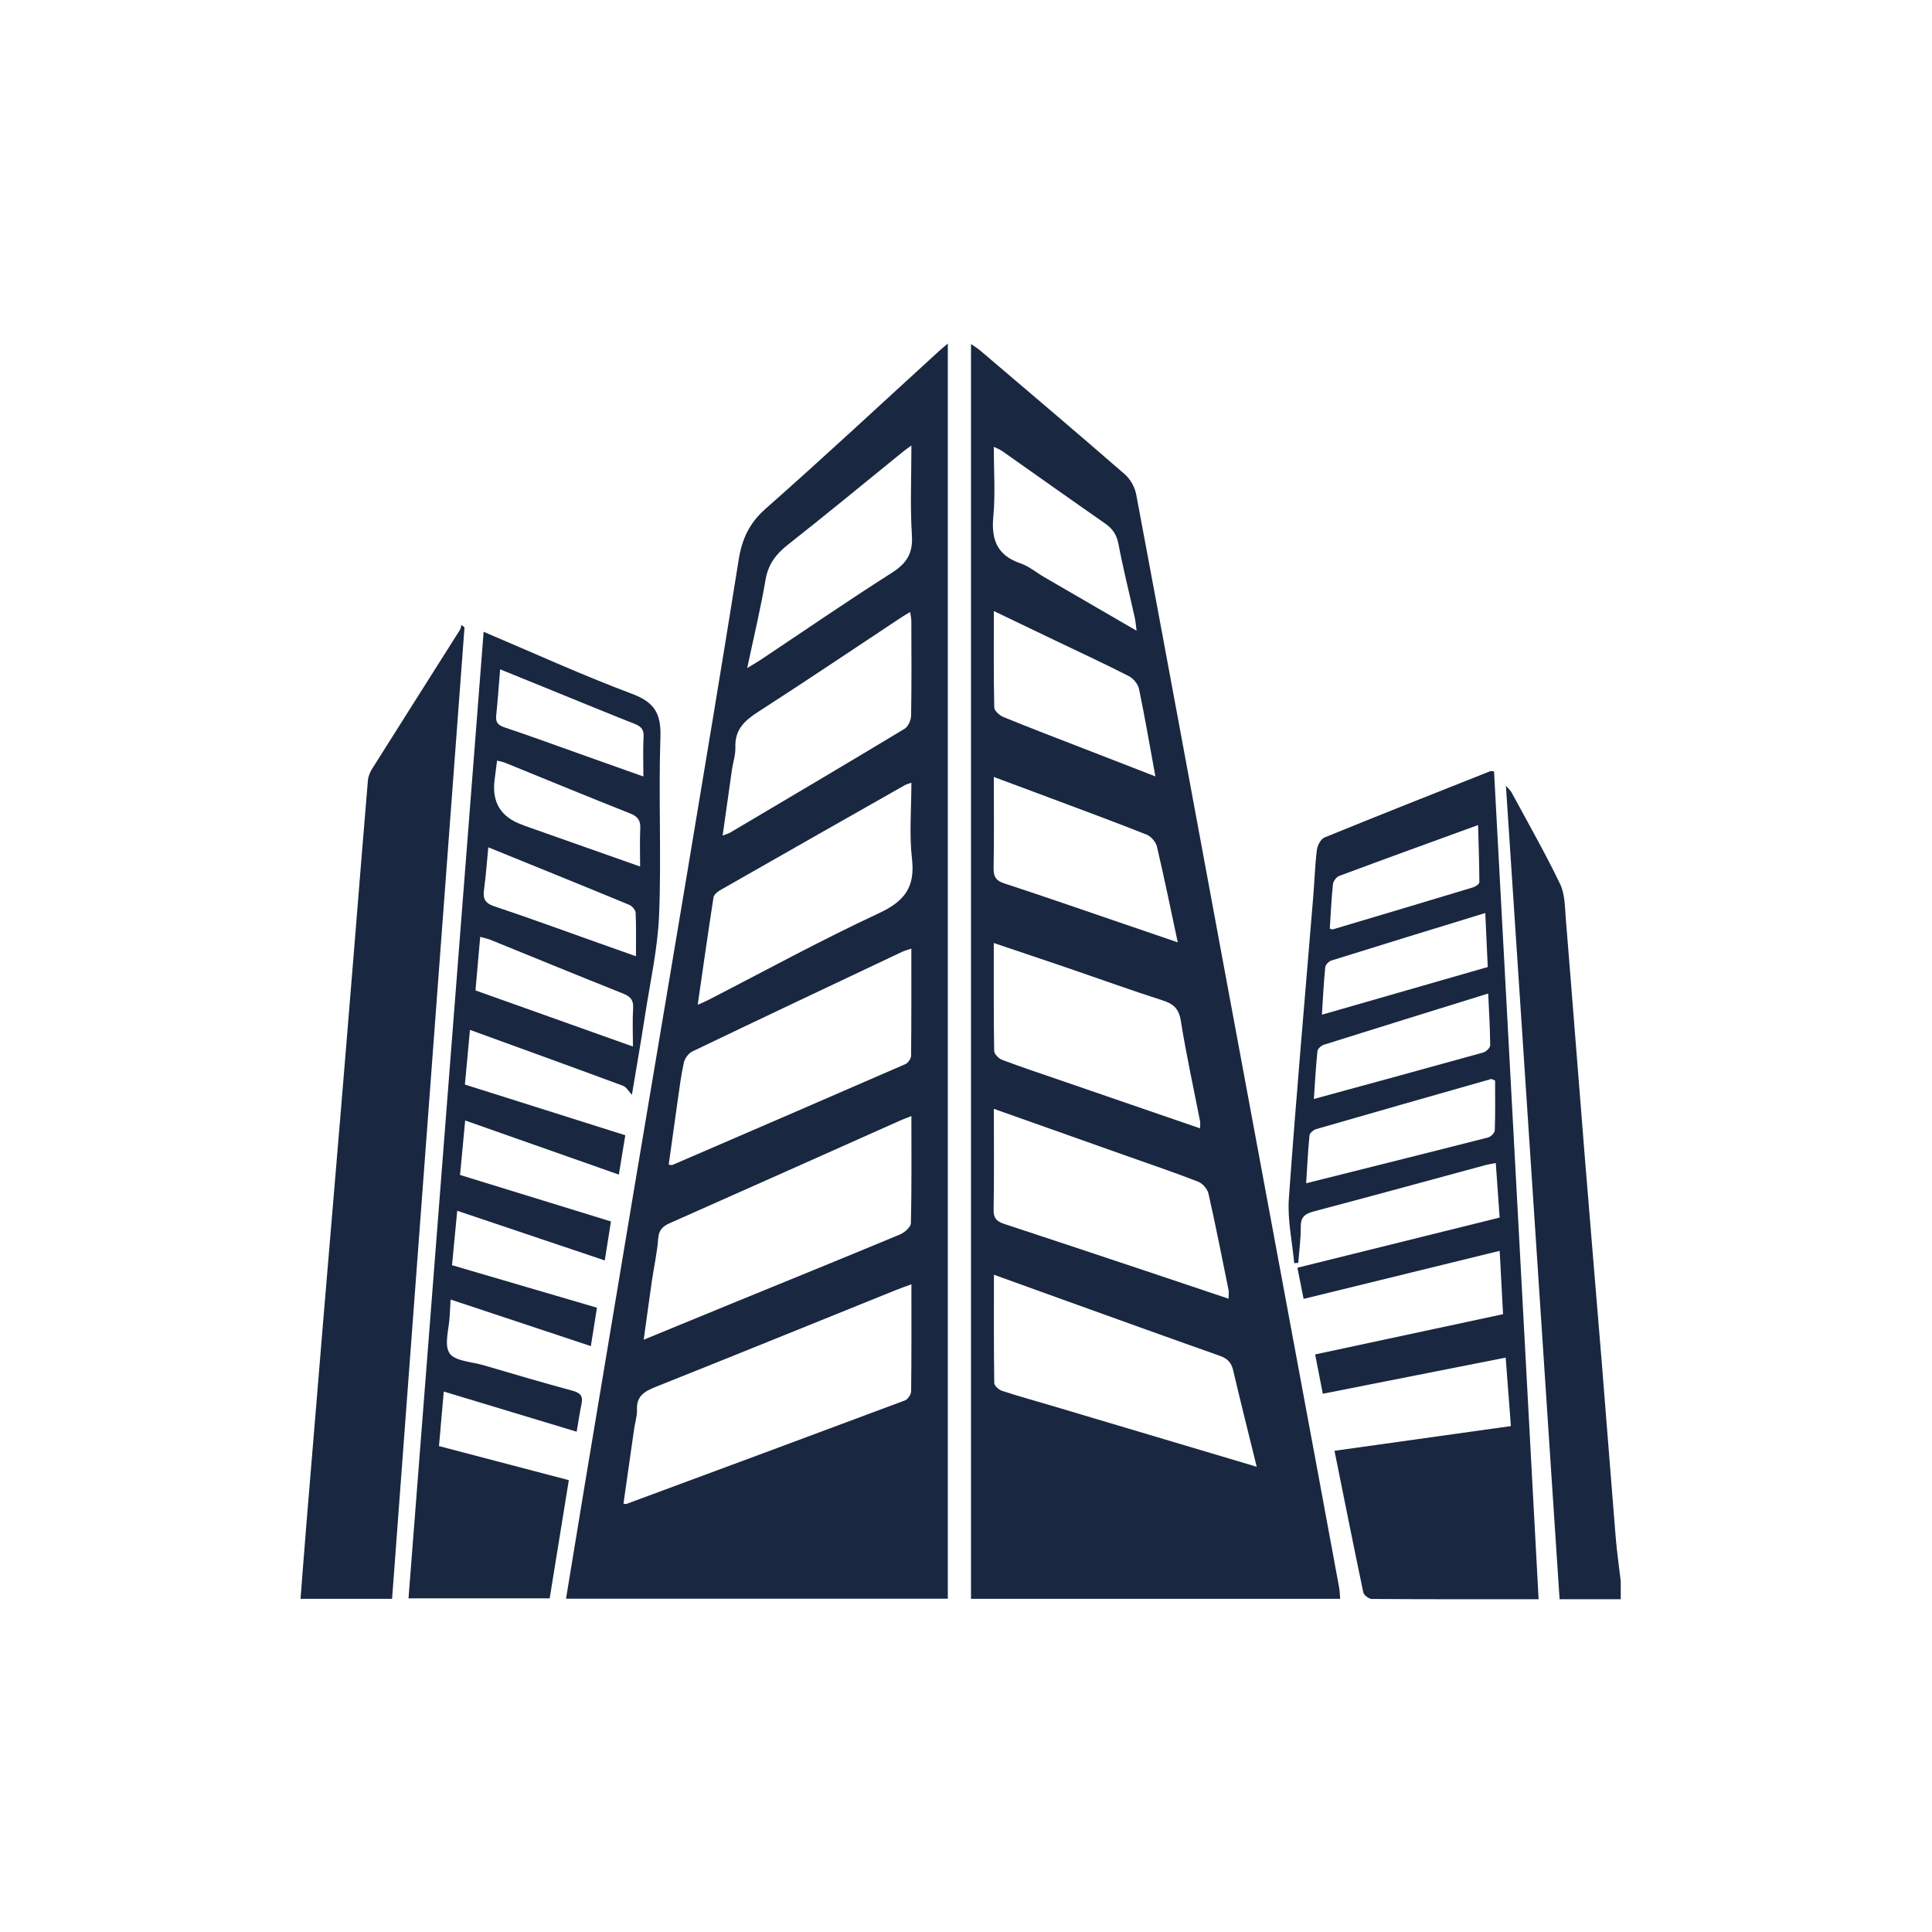 <?xml version="1.0" encoding="UTF-8"?> <svg xmlns="http://www.w3.org/2000/svg" width="180" height="180" viewBox="0 0 180 180" fill="none"><g clip-path="url(#clip0_611_183)"><path d="M151 148.998H145.304C143.638 123.764 141.98 98.638 140.302 73.201C140.612 73.565 140.747 73.678 140.824 73.819C142.353 76.657 143.956 79.459 145.352 82.362C145.81 83.315 145.795 84.52 145.884 85.617C146.489 92.993 147.052 100.375 147.649 107.754C148.166 114.179 148.718 120.603 149.24 127.029C149.678 132.422 150.088 137.818 150.53 143.211C150.644 144.586 150.841 145.954 151 147.326V149V148.998Z" fill="#1A2741"></path><path d="M124.862 148.957H90.466V32.048C90.808 32.29 91.089 32.457 91.337 32.668C95.837 36.5 100.348 40.32 104.806 44.198C105.319 44.645 105.733 45.395 105.858 46.066C108.528 60.278 111.145 74.499 113.781 88.716C116.792 104.963 119.816 121.209 122.832 137.456C123.478 140.934 124.123 144.411 124.761 147.889C124.818 148.2 124.823 148.519 124.862 148.957ZM117.086 136.659C116.316 133.519 115.577 130.606 114.895 127.68C114.722 126.937 114.347 126.564 113.632 126.312C108.668 124.561 103.721 122.77 98.769 120.991C96.756 120.267 94.746 119.537 92.601 118.763C92.601 122.255 92.584 125.555 92.632 128.856C92.637 129.11 93.056 129.483 93.355 129.581C94.869 130.08 96.409 130.499 97.938 130.954C104.238 132.829 110.538 134.707 117.086 136.656V136.659ZM92.594 103.308C92.594 106.587 92.628 109.648 92.572 112.709C92.558 113.506 92.868 113.803 93.567 114.033C97.993 115.482 102.411 116.965 106.831 118.437C109.351 119.278 111.872 120.128 114.464 120.998C114.464 120.648 114.503 120.409 114.46 120.183C113.853 117.19 113.266 114.191 112.592 111.212C112.495 110.781 112.048 110.259 111.633 110.098C109.484 109.258 107.293 108.517 105.114 107.746C100.991 106.283 96.867 104.824 92.596 103.308H92.594ZM111.812 105.126C111.812 104.772 111.836 104.614 111.807 104.465C111.2 101.349 110.514 98.245 110.016 95.11C109.835 93.973 109.332 93.527 108.309 93.201C105.425 92.279 102.579 91.245 99.712 90.265C97.387 89.47 95.054 88.689 92.589 87.858C92.589 91.319 92.57 94.617 92.623 97.912C92.628 98.202 93.051 98.626 93.371 98.746C95.16 99.421 96.975 100.022 98.783 100.645C103.073 102.123 107.365 103.598 111.809 105.126H111.812ZM92.591 72.389C92.591 75.335 92.625 78.108 92.572 80.879C92.558 81.689 92.794 82.055 93.583 82.311C97.182 83.485 100.755 84.733 104.339 85.954C106.082 86.548 107.823 87.145 109.729 87.796C109.062 84.678 108.47 81.768 107.789 78.877C107.688 78.446 107.242 77.926 106.828 77.761C103.829 76.568 100.798 75.457 97.777 74.322C96.109 73.694 94.436 73.074 92.596 72.389H92.591ZM92.594 56.932C92.594 60.043 92.567 62.974 92.632 65.906C92.64 66.217 93.119 66.655 93.475 66.799C95.942 67.81 98.436 68.761 100.923 69.726C103.09 70.569 105.256 71.409 107.645 72.336C107.117 69.46 106.667 66.811 106.118 64.181C106.024 63.736 105.598 63.214 105.184 63.001C102.953 61.858 100.675 60.804 98.412 59.72C96.523 58.814 94.63 57.907 92.596 56.932H92.594ZM105.894 58.769C105.82 58.22 105.798 57.875 105.723 57.542C105.213 55.255 104.64 52.983 104.204 50.683C104.041 49.821 103.663 49.263 102.967 48.777C99.756 46.542 96.571 44.274 93.369 42.023C93.167 41.879 92.921 41.795 92.589 41.628C92.589 43.886 92.743 46.008 92.546 48.099C92.341 50.264 92.883 51.739 95.071 52.484C95.849 52.748 96.518 53.32 97.242 53.742C100.064 55.382 102.888 57.02 105.892 58.764L105.894 58.769Z" fill="#1A2741"></path><path d="M88.308 148.95H52.735C53.33 145.326 53.91 141.765 54.502 138.206C55.995 129.232 57.49 120.258 58.994 111.286C60.641 101.452 62.309 91.619 63.949 81.782C65.595 71.905 67.251 62.029 68.823 52.14C69.129 50.214 69.813 48.734 71.332 47.395C76.782 42.588 82.097 37.631 87.463 32.731C87.687 32.527 87.923 32.333 88.306 32.005V148.955L88.308 148.95ZM84.912 119.657C84.317 119.877 83.908 120.016 83.508 120.176C76.046 123.189 68.588 126.219 61.113 129.203C60.078 129.617 59.291 130.046 59.346 131.33C59.37 131.912 59.172 132.503 59.086 133.093C58.749 135.425 58.419 137.758 58.087 140.088C58.27 140.115 58.316 140.139 58.347 140.124C67.006 136.917 75.668 133.71 84.317 130.472C84.584 130.372 84.883 129.914 84.888 129.62C84.928 126.36 84.914 123.101 84.914 119.654L84.912 119.657ZM84.912 103.981C84.433 104.171 84.139 104.276 83.855 104.403C76.71 107.588 69.57 110.786 62.415 113.952C61.719 114.261 61.38 114.608 61.32 115.415C61.226 116.718 60.93 118.007 60.74 119.305C60.482 121.084 60.244 122.866 59.972 124.818C62.969 123.587 65.769 122.435 68.573 121.285C73.669 119.199 78.771 117.13 83.853 115.01C84.279 114.833 84.856 114.325 84.866 113.959C84.945 110.697 84.912 107.43 84.912 103.979V103.981ZM84.909 88.38C84.553 88.503 84.288 88.565 84.047 88.68C77.528 91.762 71.005 94.842 64.502 97.963C64.148 98.133 63.807 98.602 63.718 98.988C63.455 100.147 63.313 101.333 63.142 102.511C62.856 104.508 62.581 106.506 62.302 108.506C62.485 108.527 62.574 108.568 62.634 108.542C69.878 105.418 77.122 102.293 84.353 99.141C84.604 99.031 84.88 98.631 84.883 98.363C84.919 95.07 84.907 91.777 84.907 88.38H84.909ZM65.008 93.606C65.393 93.439 65.648 93.343 65.889 93.218C71.209 90.486 76.46 87.605 81.879 85.085C84.281 83.969 85.273 82.654 84.967 80.01C84.702 77.716 84.912 75.366 84.912 72.923C84.601 73.036 84.452 73.067 84.324 73.139C78.566 76.406 72.81 79.672 67.061 82.956C66.811 83.097 66.51 83.373 66.472 83.624C65.964 86.905 65.499 90.194 65.005 93.604L65.008 93.606ZM67.326 77.852C67.68 77.711 67.868 77.663 68.029 77.57C73.45 74.36 78.876 71.158 84.271 67.906C84.611 67.7 84.878 67.094 84.885 66.67C84.938 63.727 84.914 60.783 84.907 57.84C84.907 57.595 84.84 57.349 84.794 57.02C84.445 57.231 84.204 57.368 83.975 57.519C79.519 60.469 75.087 63.458 70.593 66.349C69.332 67.161 68.455 68.011 68.513 69.618C68.54 70.317 68.294 71.026 68.19 71.733C67.904 73.723 67.627 75.713 67.326 77.852ZM84.914 41.506C84.551 41.772 84.365 41.894 84.192 42.035C80.6 44.947 77.035 47.893 73.402 50.753C72.285 51.632 71.568 52.583 71.322 54.024C70.865 56.709 70.225 59.363 69.615 62.239C70.148 61.916 70.487 61.727 70.81 61.514C74.89 58.795 78.93 56.012 83.068 53.383C84.457 52.499 85.068 51.577 84.96 49.881C84.787 47.168 84.914 44.435 84.914 41.508V41.506Z" fill="#1A2741"></path><path d="M45.056 58.862C49.758 60.852 54.26 62.912 58.886 64.644C61.007 65.436 61.604 66.509 61.53 68.708C61.342 74.197 61.628 79.706 61.409 85.195C61.282 88.392 60.559 91.568 60.073 94.746C59.7 97.17 59.274 99.587 58.874 101.998C58.576 101.689 58.361 101.277 58.039 101.158C53.364 99.424 48.677 97.731 43.785 95.951C43.624 97.699 43.472 99.33 43.313 101.045C48.321 102.628 53.248 104.187 58.258 105.77C58.061 106.978 57.87 108.13 57.656 109.435C52.858 107.746 48.176 106.096 43.34 104.393C43.174 106.146 43.022 107.756 42.861 109.468C47.533 110.908 52.163 112.335 56.922 113.801C56.729 115.018 56.544 116.177 56.344 117.432C51.746 115.884 47.261 114.373 42.598 112.805C42.437 114.507 42.283 116.11 42.114 117.875C46.602 119.19 51.055 120.497 55.617 121.836C55.434 122.99 55.256 124.111 55.049 125.414C50.68 123.963 46.392 122.54 41.982 121.074C41.946 121.685 41.915 122.15 41.895 122.614C41.843 123.795 41.351 125.263 41.879 126.073C42.362 126.815 43.942 126.87 45.047 127.194C47.801 128.001 50.555 128.82 53.325 129.565C54.06 129.763 54.339 130.053 54.18 130.798C54.007 131.605 53.894 132.424 53.727 133.389C49.592 132.139 45.564 130.923 41.344 129.646C41.195 131.363 41.05 132.997 40.899 134.728C44.938 135.789 48.896 136.826 52.996 137.902C52.401 141.568 51.814 145.197 51.212 148.914H38.06C40.391 118.929 42.719 88.982 45.059 58.857L45.056 58.862ZM58.968 97.505C58.968 96.159 58.915 95.046 58.987 93.939C59.038 93.163 58.725 92.835 58.032 92.56C53.92 90.924 49.828 89.238 45.725 87.573C45.451 87.461 45.153 87.403 44.739 87.284C44.587 89.015 44.445 90.622 44.3 92.275C49.173 94.011 53.963 95.721 58.971 97.505H58.968ZM45.494 78.942C45.357 80.352 45.27 81.619 45.097 82.872C44.984 83.696 45.153 84.139 46.043 84.436C49.329 85.53 52.581 86.728 55.848 87.885C56.929 88.268 58.008 88.651 59.25 89.092C59.25 87.636 59.283 86.335 59.221 85.039C59.209 84.778 58.889 84.41 58.621 84.299C54.315 82.517 49.994 80.772 45.492 78.942H45.494ZM59.637 80.731C59.637 79.406 59.599 78.293 59.652 77.184C59.688 76.437 59.423 76.07 58.703 75.785C54.811 74.245 50.942 72.641 47.064 71.067C46.833 70.974 46.578 70.933 46.31 70.864C46.221 71.551 46.139 72.14 46.07 72.732C45.829 74.77 46.684 76.138 48.633 76.834C48.747 76.875 48.855 76.928 48.968 76.966C52.454 78.197 55.937 79.428 59.637 80.733V80.731ZM46.597 62.364C46.469 63.904 46.373 65.278 46.231 66.648C46.166 67.269 46.371 67.556 46.984 67.76C49.291 68.531 51.573 69.369 53.865 70.183C55.843 70.887 57.825 71.592 59.943 72.346C59.943 71.002 59.895 69.814 59.962 68.634C60.001 67.939 59.698 67.666 59.11 67.434C56.551 66.423 54.009 65.372 51.46 64.337C49.885 63.698 48.309 63.058 46.599 62.361L46.597 62.364Z" fill="#1A2741"></path><path d="M143.347 148.998C138.038 148.998 132.92 149.007 127.803 148.971C127.528 148.971 127.068 148.614 127.015 148.356C126.101 144.006 125.234 139.65 124.331 135.167C129.789 134.403 135.193 133.646 140.766 132.865C140.605 130.738 140.448 128.669 140.282 126.485C134.531 127.62 128.946 128.724 123.243 129.852C123.002 128.611 122.771 127.433 122.528 126.19C128.443 124.923 134.199 123.69 140.037 122.44C139.931 120.461 139.832 118.603 139.721 116.538C133.604 118.038 127.593 119.51 121.454 121.015C121.259 120.033 121.076 119.115 120.877 118.112C127.213 116.541 133.433 114.996 139.719 113.437C139.596 111.729 139.483 110.11 139.358 108.355C138.989 108.429 138.693 108.47 138.407 108.546C133.055 109.995 127.711 111.463 122.352 112.879C121.517 113.099 121.175 113.444 121.187 114.328C121.202 115.437 121.04 116.545 120.954 117.657C120.828 117.666 120.703 117.678 120.578 117.688C120.398 115.681 119.94 113.655 120.08 111.669C120.749 102.262 121.587 92.864 122.357 83.463C122.475 82.036 122.514 80.599 122.692 79.179C122.745 78.76 123.058 78.166 123.404 78.025C128.534 75.929 133.691 73.895 138.845 71.85C138.91 71.824 138.999 71.855 139.196 71.865C140.578 97.515 141.96 123.175 143.349 149.002L143.347 148.998ZM139.295 100.676C139.011 100.557 138.968 100.521 138.936 100.528C133.496 102.077 128.053 103.625 122.62 105.198C122.369 105.27 122.025 105.564 122.003 105.782C121.859 107.231 121.791 108.685 121.69 110.242C127.441 108.8 133.051 107.404 138.65 105.972C138.905 105.907 139.257 105.543 139.266 105.308C139.322 103.73 139.295 102.149 139.295 100.679V100.676ZM122.413 102.389C127.764 100.928 132.99 99.507 138.205 98.054C138.467 97.98 138.84 97.613 138.838 97.386C138.826 95.817 138.729 94.251 138.652 92.564C133.453 94.179 128.397 95.743 123.351 97.333C123.103 97.412 122.766 97.704 122.745 97.927C122.593 99.378 122.516 100.834 122.41 102.386L122.413 102.389ZM138.38 85.063C133.457 86.577 128.744 88.016 124.042 89.489C123.802 89.566 123.493 89.887 123.469 90.119C123.327 91.556 123.257 92.998 123.159 94.538C128.395 93.031 133.472 91.573 138.611 90.095C138.534 88.448 138.462 86.872 138.38 85.063ZM123.893 86.517C124.037 86.553 124.122 86.603 124.184 86.584C128.539 85.288 132.894 83.99 137.244 82.673C137.473 82.604 137.827 82.362 137.827 82.199C137.824 80.479 137.762 78.76 137.709 76.868C133.207 78.508 128.977 80.041 124.762 81.612C124.502 81.708 124.218 82.103 124.187 82.383C124.042 83.76 123.982 85.145 123.893 86.515V86.517Z" fill="#1A2741"></path><path d="M36.532 148.957H28C28.185 146.581 28.361 144.261 28.551 141.94C29.083 135.478 29.615 129.014 30.155 122.553C30.679 116.249 31.219 109.948 31.743 103.644C32.177 98.452 32.598 93.257 33.022 88.062C33.438 82.947 33.843 77.831 34.276 72.718C34.307 72.342 34.471 71.942 34.675 71.618C37.391 67.305 40.123 63.001 42.846 58.693C42.93 58.558 42.942 58.379 42.988 58.221C43.084 58.295 43.181 58.372 43.277 58.446C41.031 88.58 38.785 118.716 36.529 148.957H36.532Z" fill="#1A2741"></path></g><defs><clipPath id="clip0_611_183"><rect width="123" height="117" fill="white" transform="translate(28 32)"></rect></clipPath></defs></svg> 